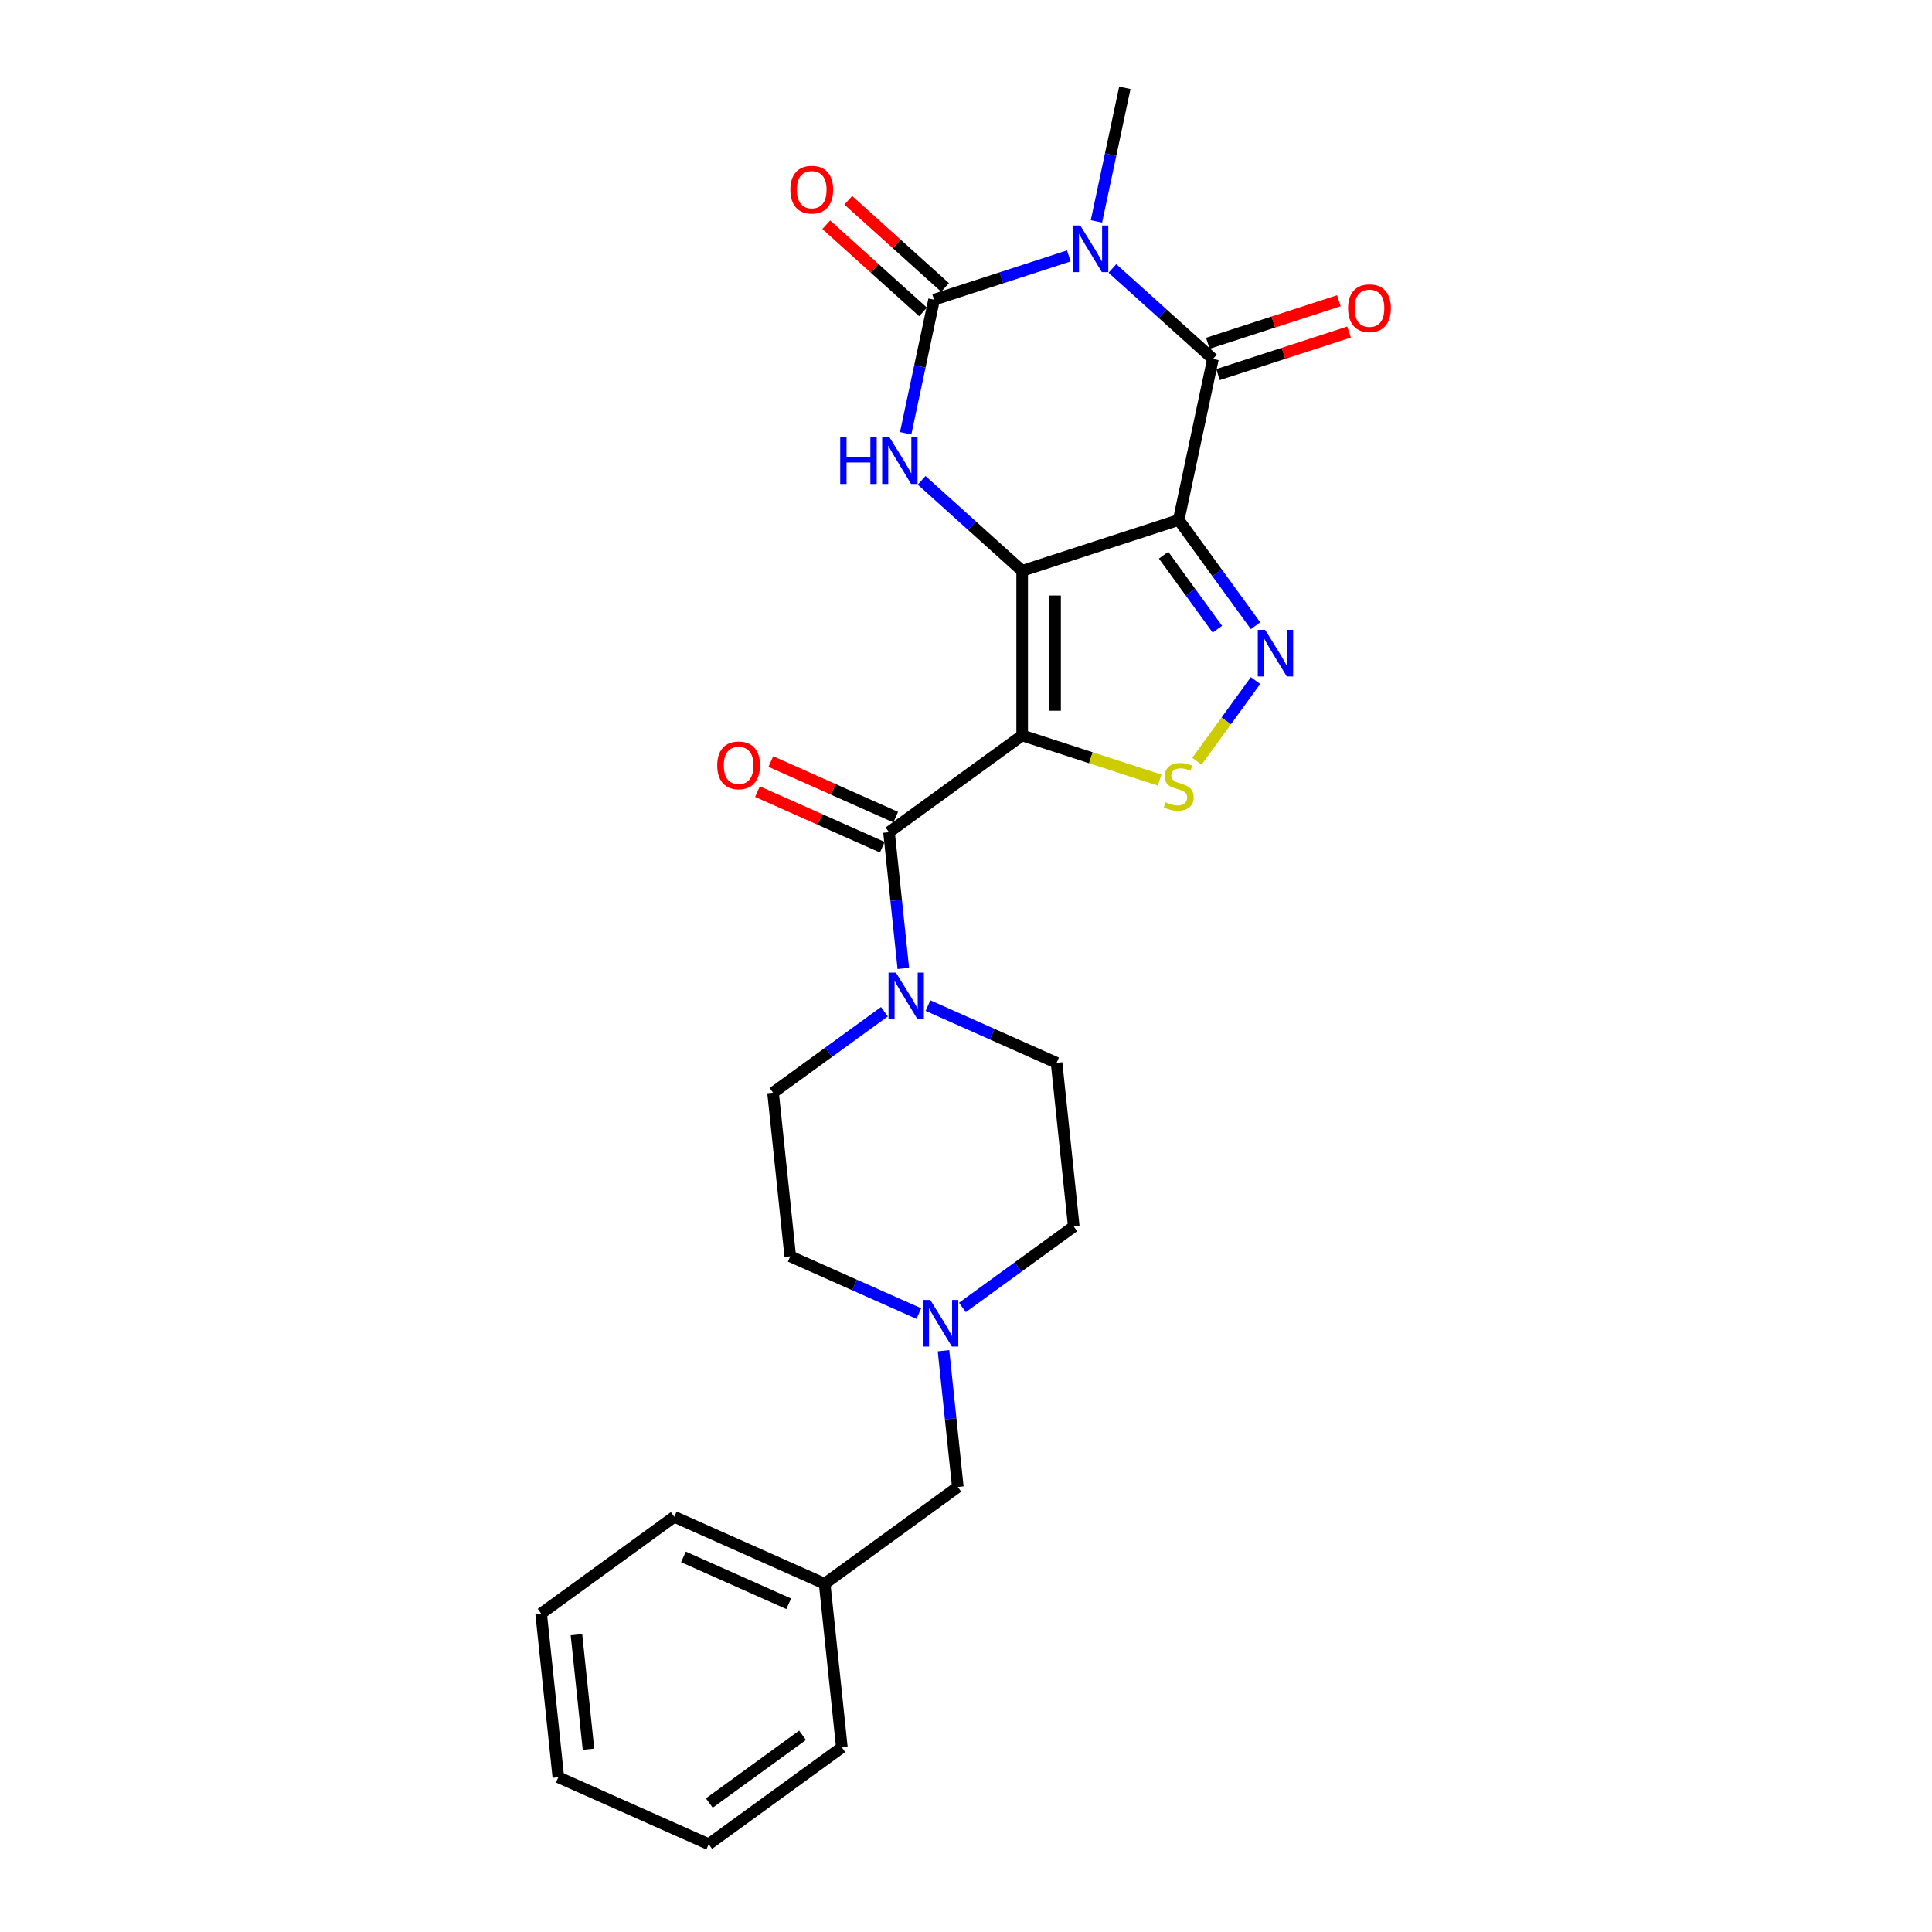 <?xml version='1.0' encoding='iso-8859-1'?>
<svg version='1.1' baseProfile='full'
              xmlns='http://www.w3.org/2000/svg'
                      xmlns:rdkit='http://www.rdkit.org/xml'
                      xmlns:xlink='http://www.w3.org/1999/xlink'
                  xml:space='preserve'
width='1000px' height='1000px' viewBox='0 0 1000 1000'>
<!-- END OF HEADER -->
<rect style='opacity:1.0;fill:#FFFFFF;stroke:none' width='1000' height='1000' x='0' y='0'> </rect>
<path class='bond-0' d='M 529.072,295.461 L 610.099,269.134' style='fill:none;fill-rule:evenodd;stroke:#000000;stroke-width:6px;stroke-linecap:butt;stroke-linejoin:miter;stroke-opacity:1' />
<path class='bond-1' d='M 529.072,295.461 L 529.072,380.659' style='fill:none;fill-rule:evenodd;stroke:#000000;stroke-width:6px;stroke-linecap:butt;stroke-linejoin:miter;stroke-opacity:1' />
<path class='bond-1' d='M 546.111,308.241 L 546.111,367.879' style='fill:none;fill-rule:evenodd;stroke:#000000;stroke-width:6px;stroke-linecap:butt;stroke-linejoin:miter;stroke-opacity:1' />
<path class='bond-5' d='M 529.072,295.461 L 503.055,272.036' style='fill:none;fill-rule:evenodd;stroke:#000000;stroke-width:6px;stroke-linecap:butt;stroke-linejoin:miter;stroke-opacity:1' />
<path class='bond-5' d='M 503.055,272.036 L 477.038,248.61' style='fill:none;fill-rule:evenodd;stroke:#0000FF;stroke-width:6px;stroke-linecap:butt;stroke-linejoin:miter;stroke-opacity:1' />
<path class='bond-3' d='M 610.099,269.134 L 627.813,185.798' style='fill:none;fill-rule:evenodd;stroke:#000000;stroke-width:6px;stroke-linecap:butt;stroke-linejoin:miter;stroke-opacity:1' />
<path class='bond-6' d='M 610.099,269.134 L 629.982,296.5' style='fill:none;fill-rule:evenodd;stroke:#000000;stroke-width:6px;stroke-linecap:butt;stroke-linejoin:miter;stroke-opacity:1' />
<path class='bond-6' d='M 629.982,296.5 L 649.865,323.866' style='fill:none;fill-rule:evenodd;stroke:#0000FF;stroke-width:6px;stroke-linecap:butt;stroke-linejoin:miter;stroke-opacity:1' />
<path class='bond-6' d='M 602.279,287.359 L 616.197,306.516' style='fill:none;fill-rule:evenodd;stroke:#000000;stroke-width:6px;stroke-linecap:butt;stroke-linejoin:miter;stroke-opacity:1' />
<path class='bond-6' d='M 616.197,306.516 L 630.115,325.672' style='fill:none;fill-rule:evenodd;stroke:#0000FF;stroke-width:6px;stroke-linecap:butt;stroke-linejoin:miter;stroke-opacity:1' />
<path class='bond-7' d='M 529.072,380.659 L 564.653,392.22' style='fill:none;fill-rule:evenodd;stroke:#000000;stroke-width:6px;stroke-linecap:butt;stroke-linejoin:miter;stroke-opacity:1' />
<path class='bond-7' d='M 564.653,392.22 L 600.233,403.781' style='fill:none;fill-rule:evenodd;stroke:#CCCC00;stroke-width:6px;stroke-linecap:butt;stroke-linejoin:miter;stroke-opacity:1' />
<path class='bond-8' d='M 529.072,380.659 L 460.146,430.737' style='fill:none;fill-rule:evenodd;stroke:#000000;stroke-width:6px;stroke-linecap:butt;stroke-linejoin:miter;stroke-opacity:1' />
<path class='bond-2' d='M 553.219,132.455 L 518.345,143.786' style='fill:none;fill-rule:evenodd;stroke:#0000FF;stroke-width:6px;stroke-linecap:butt;stroke-linejoin:miter;stroke-opacity:1' />
<path class='bond-2' d='M 518.345,143.786 L 483.471,155.118' style='fill:none;fill-rule:evenodd;stroke:#000000;stroke-width:6px;stroke-linecap:butt;stroke-linejoin:miter;stroke-opacity:1' />
<path class='bond-16' d='M 567.516,114.596 L 574.864,80.025' style='fill:none;fill-rule:evenodd;stroke:#0000FF;stroke-width:6px;stroke-linecap:butt;stroke-linejoin:miter;stroke-opacity:1' />
<path class='bond-16' d='M 574.864,80.025 L 582.212,45.455' style='fill:none;fill-rule:evenodd;stroke:#000000;stroke-width:6px;stroke-linecap:butt;stroke-linejoin:miter;stroke-opacity:1' />
<path class='bond-27' d='M 575.779,138.947 L 601.796,162.373' style='fill:none;fill-rule:evenodd;stroke:#0000FF;stroke-width:6px;stroke-linecap:butt;stroke-linejoin:miter;stroke-opacity:1' />
<path class='bond-27' d='M 601.796,162.373 L 627.813,185.798' style='fill:none;fill-rule:evenodd;stroke:#000000;stroke-width:6px;stroke-linecap:butt;stroke-linejoin:miter;stroke-opacity:1' />
<path class='bond-12' d='M 630.446,193.901 L 664.357,182.883' style='fill:none;fill-rule:evenodd;stroke:#000000;stroke-width:6px;stroke-linecap:butt;stroke-linejoin:miter;stroke-opacity:1' />
<path class='bond-12' d='M 664.357,182.883 L 698.268,171.864' style='fill:none;fill-rule:evenodd;stroke:#FF0000;stroke-width:6px;stroke-linecap:butt;stroke-linejoin:miter;stroke-opacity:1' />
<path class='bond-12' d='M 625.18,177.696 L 659.091,166.677' style='fill:none;fill-rule:evenodd;stroke:#000000;stroke-width:6px;stroke-linecap:butt;stroke-linejoin:miter;stroke-opacity:1' />
<path class='bond-12' d='M 659.091,166.677 L 693.002,155.659' style='fill:none;fill-rule:evenodd;stroke:#FF0000;stroke-width:6px;stroke-linecap:butt;stroke-linejoin:miter;stroke-opacity:1' />
<path class='bond-4' d='M 483.471,155.118 L 476.123,189.688' style='fill:none;fill-rule:evenodd;stroke:#000000;stroke-width:6px;stroke-linecap:butt;stroke-linejoin:miter;stroke-opacity:1' />
<path class='bond-4' d='M 476.123,189.688 L 468.775,224.259' style='fill:none;fill-rule:evenodd;stroke:#0000FF;stroke-width:6px;stroke-linecap:butt;stroke-linejoin:miter;stroke-opacity:1' />
<path class='bond-11' d='M 489.172,148.786 L 464.118,126.227' style='fill:none;fill-rule:evenodd;stroke:#000000;stroke-width:6px;stroke-linecap:butt;stroke-linejoin:miter;stroke-opacity:1' />
<path class='bond-11' d='M 464.118,126.227 L 439.064,103.668' style='fill:none;fill-rule:evenodd;stroke:#FF0000;stroke-width:6px;stroke-linecap:butt;stroke-linejoin:miter;stroke-opacity:1' />
<path class='bond-11' d='M 477.771,161.449 L 452.716,138.89' style='fill:none;fill-rule:evenodd;stroke:#000000;stroke-width:6px;stroke-linecap:butt;stroke-linejoin:miter;stroke-opacity:1' />
<path class='bond-11' d='M 452.716,138.89 L 427.662,116.331' style='fill:none;fill-rule:evenodd;stroke:#FF0000;stroke-width:6px;stroke-linecap:butt;stroke-linejoin:miter;stroke-opacity:1' />
<path class='bond-26' d='M 649.865,352.254 L 634.696,373.132' style='fill:none;fill-rule:evenodd;stroke:#0000FF;stroke-width:6px;stroke-linecap:butt;stroke-linejoin:miter;stroke-opacity:1' />
<path class='bond-26' d='M 634.696,373.132 L 619.527,394.011' style='fill:none;fill-rule:evenodd;stroke:#CCCC00;stroke-width:6px;stroke-linecap:butt;stroke-linejoin:miter;stroke-opacity:1' />
<path class='bond-9' d='M 460.146,430.737 L 463.853,466.005' style='fill:none;fill-rule:evenodd;stroke:#000000;stroke-width:6px;stroke-linecap:butt;stroke-linejoin:miter;stroke-opacity:1' />
<path class='bond-9' d='M 463.853,466.005 L 467.559,501.273' style='fill:none;fill-rule:evenodd;stroke:#0000FF;stroke-width:6px;stroke-linecap:butt;stroke-linejoin:miter;stroke-opacity:1' />
<path class='bond-13' d='M 463.611,422.953 L 431.298,408.567' style='fill:none;fill-rule:evenodd;stroke:#000000;stroke-width:6px;stroke-linecap:butt;stroke-linejoin:miter;stroke-opacity:1' />
<path class='bond-13' d='M 431.298,408.567 L 398.985,394.18' style='fill:none;fill-rule:evenodd;stroke:#FF0000;stroke-width:6px;stroke-linecap:butt;stroke-linejoin:miter;stroke-opacity:1' />
<path class='bond-13' d='M 456.68,438.52 L 424.367,424.133' style='fill:none;fill-rule:evenodd;stroke:#000000;stroke-width:6px;stroke-linecap:butt;stroke-linejoin:miter;stroke-opacity:1' />
<path class='bond-13' d='M 424.367,424.133 L 392.054,409.746' style='fill:none;fill-rule:evenodd;stroke:#FF0000;stroke-width:6px;stroke-linecap:butt;stroke-linejoin:miter;stroke-opacity:1' />
<path class='bond-14' d='M 457.771,523.663 L 428.948,544.604' style='fill:none;fill-rule:evenodd;stroke:#0000FF;stroke-width:6px;stroke-linecap:butt;stroke-linejoin:miter;stroke-opacity:1' />
<path class='bond-14' d='M 428.948,544.604 L 400.125,565.545' style='fill:none;fill-rule:evenodd;stroke:#000000;stroke-width:6px;stroke-linecap:butt;stroke-linejoin:miter;stroke-opacity:1' />
<path class='bond-15' d='M 480.331,520.489 L 513.607,535.305' style='fill:none;fill-rule:evenodd;stroke:#0000FF;stroke-width:6px;stroke-linecap:butt;stroke-linejoin:miter;stroke-opacity:1' />
<path class='bond-15' d='M 513.607,535.305 L 546.883,550.12' style='fill:none;fill-rule:evenodd;stroke:#000000;stroke-width:6px;stroke-linecap:butt;stroke-linejoin:miter;stroke-opacity:1' />
<path class='bond-10' d='M 498.142,676.733 L 526.965,655.792' style='fill:none;fill-rule:evenodd;stroke:#0000FF;stroke-width:6px;stroke-linecap:butt;stroke-linejoin:miter;stroke-opacity:1' />
<path class='bond-10' d='M 526.965,655.792 L 555.788,634.851' style='fill:none;fill-rule:evenodd;stroke:#000000;stroke-width:6px;stroke-linecap:butt;stroke-linejoin:miter;stroke-opacity:1' />
<path class='bond-17' d='M 488.354,699.122 L 492.061,734.391' style='fill:none;fill-rule:evenodd;stroke:#0000FF;stroke-width:6px;stroke-linecap:butt;stroke-linejoin:miter;stroke-opacity:1' />
<path class='bond-17' d='M 492.061,734.391 L 495.768,769.659' style='fill:none;fill-rule:evenodd;stroke:#000000;stroke-width:6px;stroke-linecap:butt;stroke-linejoin:miter;stroke-opacity:1' />
<path class='bond-28' d='M 475.582,679.906 L 442.306,665.091' style='fill:none;fill-rule:evenodd;stroke:#0000FF;stroke-width:6px;stroke-linecap:butt;stroke-linejoin:miter;stroke-opacity:1' />
<path class='bond-28' d='M 442.306,665.091 L 409.031,650.276' style='fill:none;fill-rule:evenodd;stroke:#000000;stroke-width:6px;stroke-linecap:butt;stroke-linejoin:miter;stroke-opacity:1' />
<path class='bond-18' d='M 400.125,565.545 L 409.031,650.276' style='fill:none;fill-rule:evenodd;stroke:#000000;stroke-width:6px;stroke-linecap:butt;stroke-linejoin:miter;stroke-opacity:1' />
<path class='bond-19' d='M 546.883,550.12 L 555.788,634.851' style='fill:none;fill-rule:evenodd;stroke:#000000;stroke-width:6px;stroke-linecap:butt;stroke-linejoin:miter;stroke-opacity:1' />
<path class='bond-20' d='M 495.768,769.659 L 426.842,819.737' style='fill:none;fill-rule:evenodd;stroke:#000000;stroke-width:6px;stroke-linecap:butt;stroke-linejoin:miter;stroke-opacity:1' />
<path class='bond-21' d='M 426.842,819.737 L 349.01,785.084' style='fill:none;fill-rule:evenodd;stroke:#000000;stroke-width:6px;stroke-linecap:butt;stroke-linejoin:miter;stroke-opacity:1' />
<path class='bond-21' d='M 408.236,830.105 L 353.754,805.848' style='fill:none;fill-rule:evenodd;stroke:#000000;stroke-width:6px;stroke-linecap:butt;stroke-linejoin:miter;stroke-opacity:1' />
<path class='bond-22' d='M 426.842,819.737 L 435.747,904.468' style='fill:none;fill-rule:evenodd;stroke:#000000;stroke-width:6px;stroke-linecap:butt;stroke-linejoin:miter;stroke-opacity:1' />
<path class='bond-23' d='M 349.01,785.084 L 280.084,835.162' style='fill:none;fill-rule:evenodd;stroke:#000000;stroke-width:6px;stroke-linecap:butt;stroke-linejoin:miter;stroke-opacity:1' />
<path class='bond-24' d='M 435.747,904.468 L 366.821,954.545' style='fill:none;fill-rule:evenodd;stroke:#000000;stroke-width:6px;stroke-linecap:butt;stroke-linejoin:miter;stroke-opacity:1' />
<path class='bond-24' d='M 415.393,898.194 L 367.145,933.249' style='fill:none;fill-rule:evenodd;stroke:#000000;stroke-width:6px;stroke-linecap:butt;stroke-linejoin:miter;stroke-opacity:1' />
<path class='bond-29' d='M 280.084,835.162 L 288.989,919.893' style='fill:none;fill-rule:evenodd;stroke:#000000;stroke-width:6px;stroke-linecap:butt;stroke-linejoin:miter;stroke-opacity:1' />
<path class='bond-29' d='M 298.366,846.09 L 304.6,905.402' style='fill:none;fill-rule:evenodd;stroke:#000000;stroke-width:6px;stroke-linecap:butt;stroke-linejoin:miter;stroke-opacity:1' />
<path class='bond-25' d='M 366.821,954.545 L 288.989,919.893' style='fill:none;fill-rule:evenodd;stroke:#000000;stroke-width:6px;stroke-linecap:butt;stroke-linejoin:miter;stroke-opacity:1' />
<path  class='atom-3' d='M 559.166 116.726
L 567.072 129.506
Q 567.856 130.767, 569.117 133.05
Q 570.378 135.333, 570.446 135.47
L 570.446 116.726
L 573.649 116.726
L 573.649 140.854
L 570.343 140.854
L 561.858 126.882
Q 560.869 125.246, 559.813 123.372
Q 558.791 121.497, 558.484 120.918
L 558.484 140.854
L 555.349 140.854
L 555.349 116.726
L 559.166 116.726
' fill='#0000FF'/>
<path  class='atom-6' d='M 434.899 226.389
L 438.171 226.389
L 438.171 236.647
L 450.507 236.647
L 450.507 226.389
L 453.779 226.389
L 453.779 250.517
L 450.507 250.517
L 450.507 239.373
L 438.171 239.373
L 438.171 250.517
L 434.899 250.517
L 434.899 226.389
' fill='#0000FF'/>
<path  class='atom-6' d='M 460.424 226.389
L 468.331 239.169
Q 469.115 240.43, 470.376 242.713
Q 471.636 244.996, 471.705 245.133
L 471.705 226.389
L 474.908 226.389
L 474.908 250.517
L 471.602 250.517
L 463.117 236.545
Q 462.128 234.909, 461.072 233.035
Q 460.05 231.16, 459.743 230.581
L 459.743 250.517
L 456.608 250.517
L 456.608 226.389
L 460.424 226.389
' fill='#0000FF'/>
<path  class='atom-7' d='M 654.844 325.996
L 662.75 338.776
Q 663.534 340.037, 664.795 342.32
Q 666.056 344.603, 666.124 344.74
L 666.124 325.996
L 669.327 325.996
L 669.327 350.124
L 666.022 350.124
L 657.536 336.152
Q 656.548 334.516, 655.491 332.642
Q 654.469 330.767, 654.162 330.188
L 654.162 350.124
L 651.027 350.124
L 651.027 325.996
L 654.844 325.996
' fill='#0000FF'/>
<path  class='atom-8' d='M 603.284 415.267
Q 603.556 415.37, 604.681 415.847
Q 605.805 416.324, 607.032 416.631
Q 608.293 416.903, 609.52 416.903
Q 611.803 416.903, 613.132 415.813
Q 614.461 414.688, 614.461 412.746
Q 614.461 411.417, 613.78 410.599
Q 613.132 409.781, 612.11 409.338
Q 611.088 408.895, 609.384 408.383
Q 607.237 407.736, 605.942 407.123
Q 604.681 406.509, 603.761 405.214
Q 602.875 403.919, 602.875 401.738
Q 602.875 398.705, 604.919 396.831
Q 606.998 394.956, 611.088 394.956
Q 613.882 394.956, 617.051 396.285
L 616.268 398.91
Q 613.371 397.717, 611.19 397.717
Q 608.838 397.717, 607.543 398.705
Q 606.248 399.659, 606.283 401.329
Q 606.283 402.624, 606.93 403.408
Q 607.612 404.192, 608.566 404.635
Q 609.554 405.078, 611.19 405.589
Q 613.371 406.271, 614.666 406.952
Q 615.961 407.634, 616.881 409.031
Q 617.835 410.394, 617.835 412.746
Q 617.835 416.085, 615.586 417.892
Q 613.371 419.664, 609.656 419.664
Q 607.509 419.664, 605.874 419.187
Q 604.272 418.743, 602.363 417.96
L 603.284 415.267
' fill='#CCCC00'/>
<path  class='atom-10' d='M 463.718 503.403
L 471.624 516.183
Q 472.408 517.444, 473.669 519.727
Q 474.93 522.01, 474.998 522.147
L 474.998 503.403
L 478.201 503.403
L 478.201 527.531
L 474.896 527.531
L 466.41 513.559
Q 465.422 511.923, 464.365 510.049
Q 463.343 508.174, 463.036 507.595
L 463.036 527.531
L 459.901 527.531
L 459.901 503.403
L 463.718 503.403
' fill='#0000FF'/>
<path  class='atom-11' d='M 481.529 672.865
L 489.435 685.644
Q 490.219 686.905, 491.48 689.188
Q 492.741 691.472, 492.809 691.608
L 492.809 672.865
L 496.013 672.865
L 496.013 696.993
L 492.707 696.993
L 484.221 683.02
Q 483.233 681.384, 482.176 679.51
Q 481.154 677.636, 480.847 677.056
L 480.847 696.993
L 477.712 696.993
L 477.712 672.865
L 481.529 672.865
' fill='#0000FF'/>
<path  class='atom-12' d='M 409.082 98.178
Q 409.082 92.384, 411.944 89.147
Q 414.807 85.909, 420.157 85.909
Q 425.508 85.909, 428.37 89.147
Q 431.233 92.384, 431.233 98.178
Q 431.233 104.039, 428.336 107.379
Q 425.44 110.685, 420.157 110.685
Q 414.841 110.685, 411.944 107.379
Q 409.082 104.073, 409.082 98.178
M 420.157 107.958
Q 423.838 107.958, 425.814 105.505
Q 427.825 103.017, 427.825 98.178
Q 427.825 93.441, 425.814 91.055
Q 423.838 88.635, 420.157 88.635
Q 416.477 88.635, 414.466 91.021
Q 412.49 93.406, 412.49 98.178
Q 412.49 103.051, 414.466 105.505
Q 416.477 107.958, 420.157 107.958
' fill='#FF0000'/>
<path  class='atom-13' d='M 697.765 159.539
Q 697.765 153.746, 700.627 150.508
Q 703.49 147.271, 708.84 147.271
Q 714.191 147.271, 717.053 150.508
Q 719.916 153.746, 719.916 159.539
Q 719.916 165.401, 717.019 168.74
Q 714.123 172.046, 708.84 172.046
Q 703.524 172.046, 700.627 168.74
Q 697.765 165.435, 697.765 159.539
M 708.84 169.32
Q 712.521 169.32, 714.498 166.866
Q 716.508 164.378, 716.508 159.539
Q 716.508 154.802, 714.498 152.417
Q 712.521 149.997, 708.84 149.997
Q 705.16 149.997, 703.149 152.382
Q 701.173 154.768, 701.173 159.539
Q 701.173 164.412, 703.149 166.866
Q 705.16 169.32, 708.84 169.32
' fill='#FF0000'/>
<path  class='atom-14' d='M 371.238 396.152
Q 371.238 390.358, 374.101 387.121
Q 376.964 383.883, 382.314 383.883
Q 387.664 383.883, 390.527 387.121
Q 393.39 390.358, 393.39 396.152
Q 393.39 402.013, 390.493 405.353
Q 387.596 408.659, 382.314 408.659
Q 376.998 408.659, 374.101 405.353
Q 371.238 402.047, 371.238 396.152
M 382.314 405.932
Q 385.995 405.932, 387.971 403.479
Q 389.982 400.991, 389.982 396.152
Q 389.982 391.415, 387.971 389.029
Q 385.995 386.61, 382.314 386.61
Q 378.633 386.61, 376.623 388.995
Q 374.646 391.381, 374.646 396.152
Q 374.646 401.025, 376.623 403.479
Q 378.633 405.932, 382.314 405.932
' fill='#FF0000'/>
</svg>
